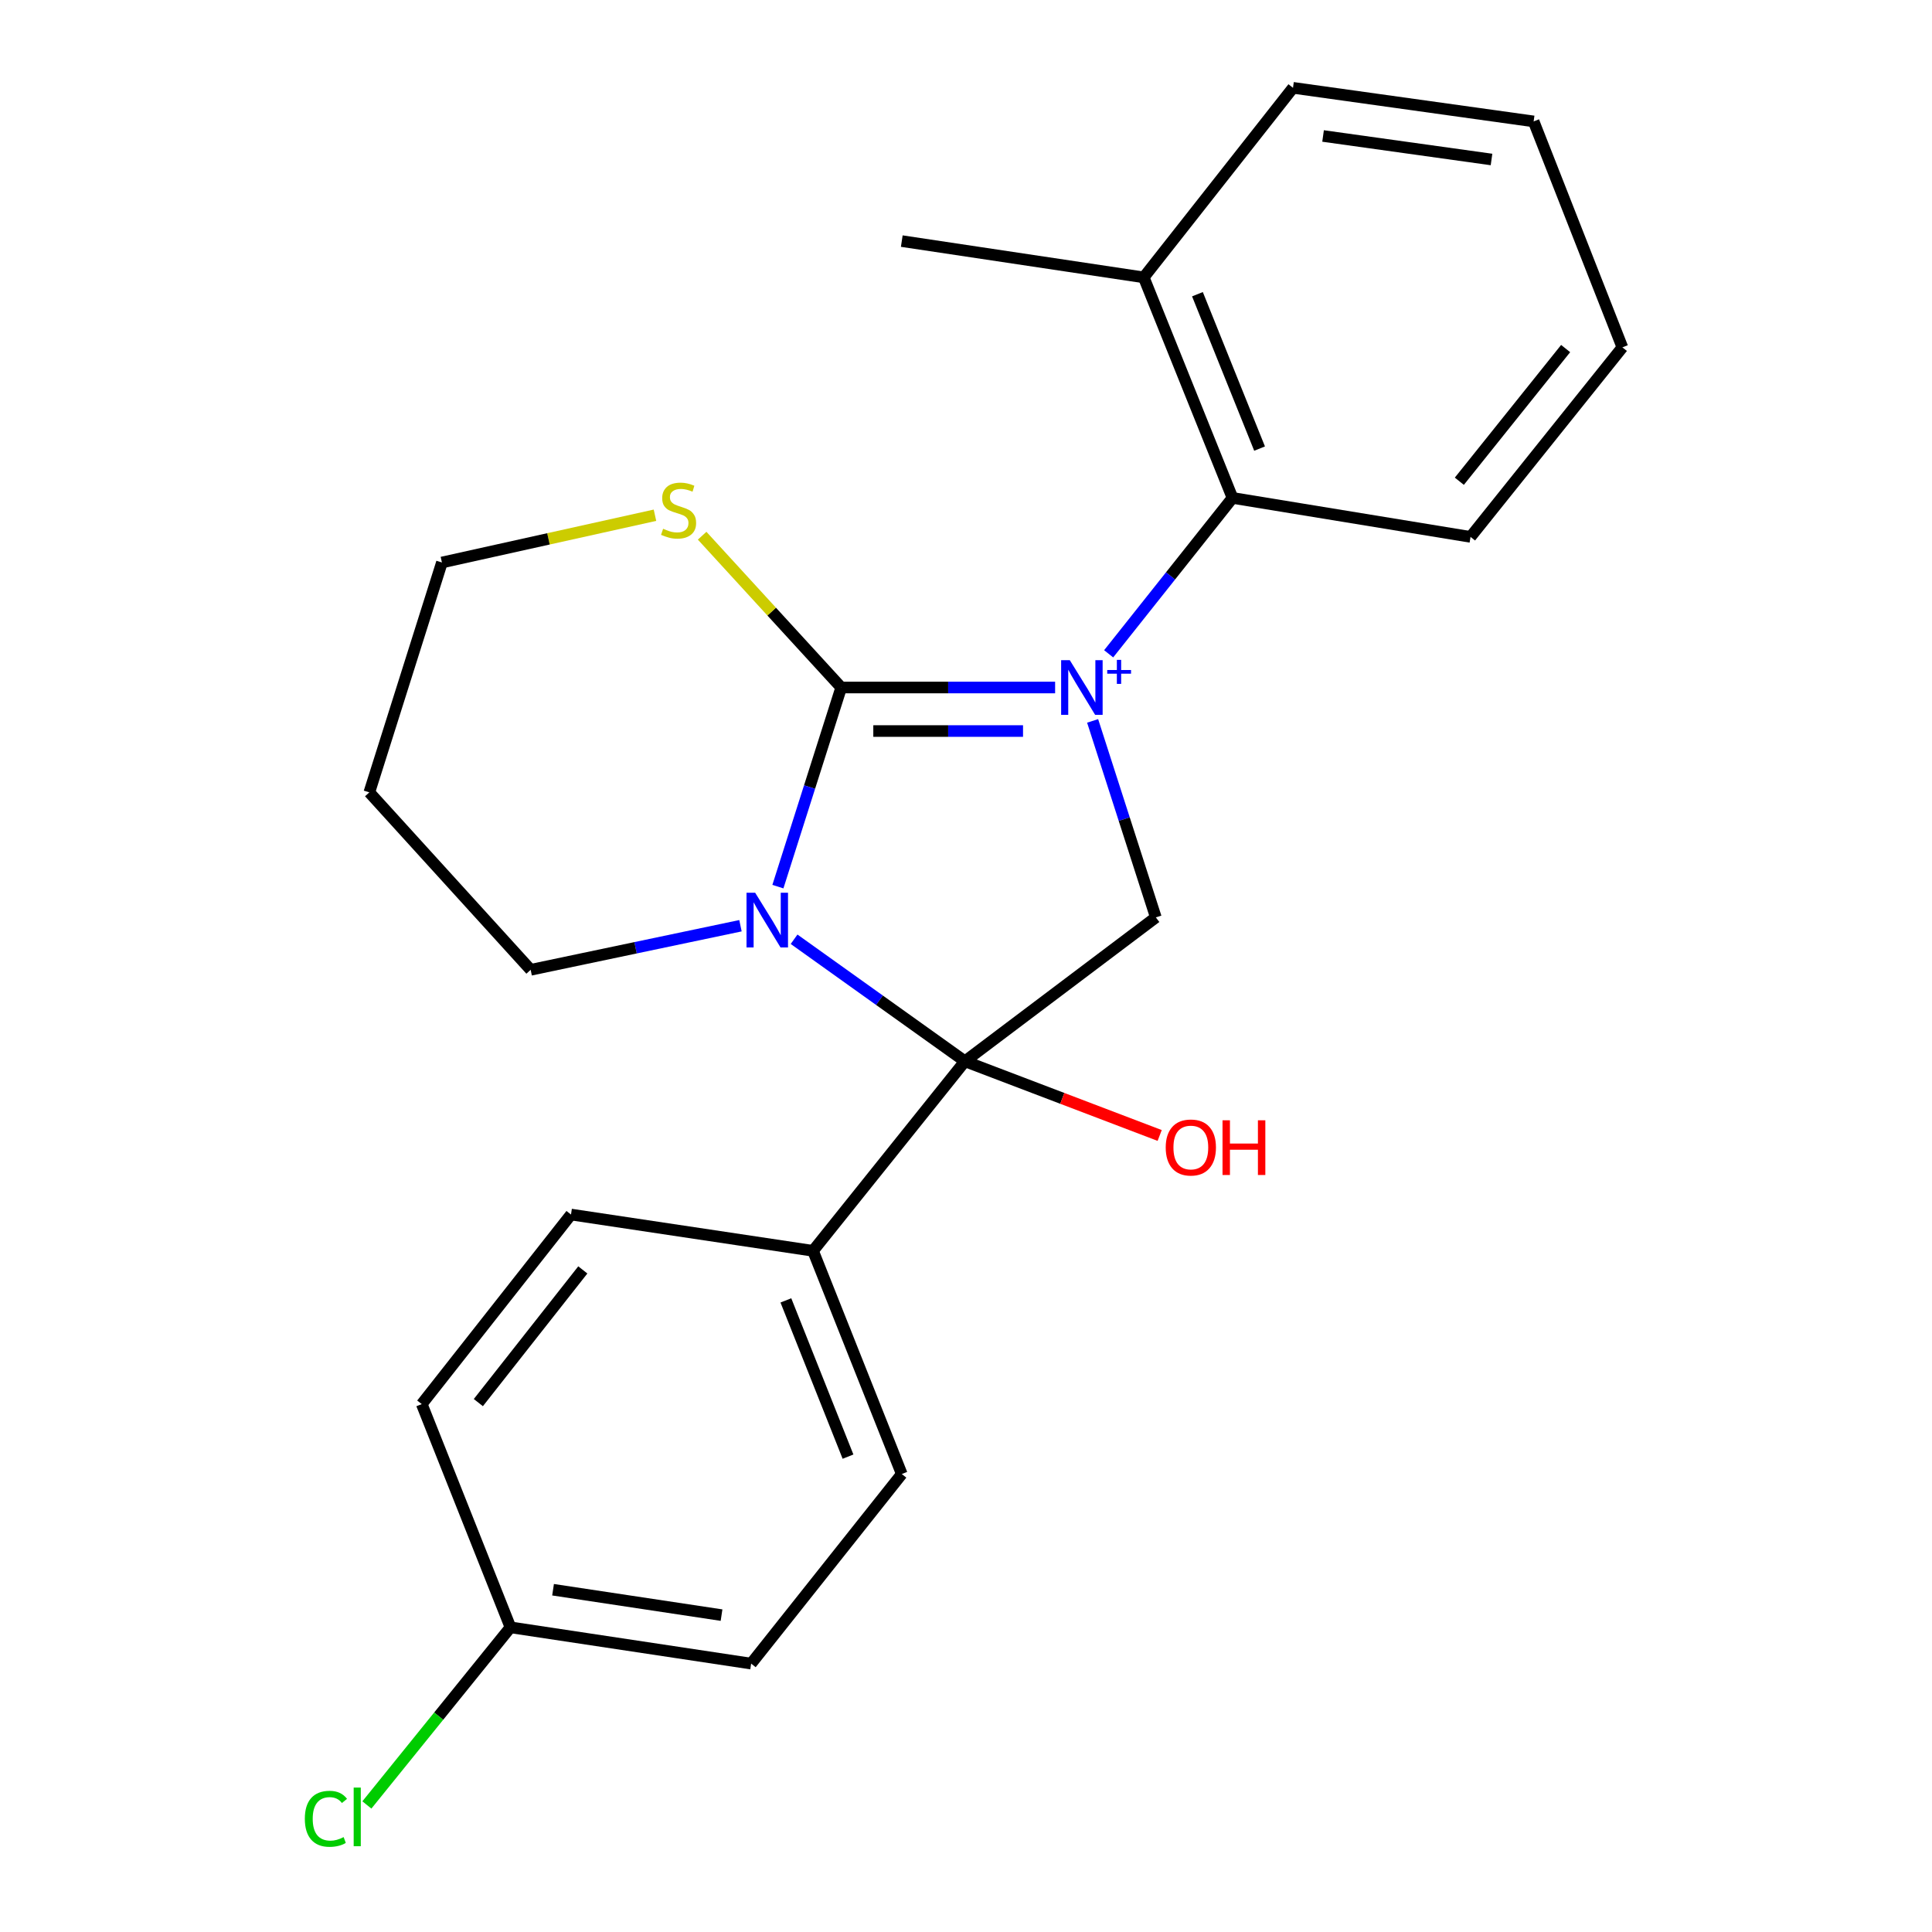 <?xml version='1.0' encoding='iso-8859-1'?>
<svg version='1.1' baseProfile='full'
              xmlns='http://www.w3.org/2000/svg'
                      xmlns:rdkit='http://www.rdkit.org/xml'
                      xmlns:xlink='http://www.w3.org/1999/xlink'
                  xml:space='preserve'
width='1000px' height='1000px' viewBox='0 0 1000 1000'>
<!-- END OF HEADER -->
<rect style='opacity:1.0;fill:#FFFFFF;stroke:none' width='1000' height='1000' x='0' y='0'> </rect>
<path class='bond-0' d='M 546.126,355.853 L 490.77,355.853' style='fill:none;fill-rule:evenodd;stroke:#0000FF;stroke-width:6px;stroke-linecap:butt;stroke-linejoin:miter;stroke-opacity:1' />
<path class='bond-0' d='M 490.77,355.853 L 435.413,355.853' style='fill:none;fill-rule:evenodd;stroke:#000000;stroke-width:6px;stroke-linecap:butt;stroke-linejoin:miter;stroke-opacity:1' />
<path class='bond-0' d='M 529.519,378.385 L 490.77,378.385' style='fill:none;fill-rule:evenodd;stroke:#0000FF;stroke-width:6px;stroke-linecap:butt;stroke-linejoin:miter;stroke-opacity:1' />
<path class='bond-0' d='M 490.77,378.385 L 452.02,378.385' style='fill:none;fill-rule:evenodd;stroke:#000000;stroke-width:6px;stroke-linecap:butt;stroke-linejoin:miter;stroke-opacity:1' />
<path class='bond-3' d='M 565.542,373.137 L 581.901,423.987' style='fill:none;fill-rule:evenodd;stroke:#0000FF;stroke-width:6px;stroke-linecap:butt;stroke-linejoin:miter;stroke-opacity:1' />
<path class='bond-3' d='M 581.901,423.987 L 598.261,474.837' style='fill:none;fill-rule:evenodd;stroke:#000000;stroke-width:6px;stroke-linecap:butt;stroke-linejoin:miter;stroke-opacity:1' />
<path class='bond-4' d='M 573.838,338.411 L 605.891,298.067' style='fill:none;fill-rule:evenodd;stroke:#0000FF;stroke-width:6px;stroke-linecap:butt;stroke-linejoin:miter;stroke-opacity:1' />
<path class='bond-4' d='M 605.891,298.067 L 637.943,257.723' style='fill:none;fill-rule:evenodd;stroke:#000000;stroke-width:6px;stroke-linecap:butt;stroke-linejoin:miter;stroke-opacity:1' />
<path class='bond-1' d='M 435.413,355.853 L 419.027,407.387' style='fill:none;fill-rule:evenodd;stroke:#000000;stroke-width:6px;stroke-linecap:butt;stroke-linejoin:miter;stroke-opacity:1' />
<path class='bond-1' d='M 419.027,407.387 L 402.64,458.921' style='fill:none;fill-rule:evenodd;stroke:#0000FF;stroke-width:6px;stroke-linecap:butt;stroke-linejoin:miter;stroke-opacity:1' />
<path class='bond-5' d='M 435.413,355.853 L 399.419,316.567' style='fill:none;fill-rule:evenodd;stroke:#000000;stroke-width:6px;stroke-linecap:butt;stroke-linejoin:miter;stroke-opacity:1' />
<path class='bond-5' d='M 399.419,316.567 L 363.425,277.281' style='fill:none;fill-rule:evenodd;stroke:#CCCC00;stroke-width:6px;stroke-linecap:butt;stroke-linejoin:miter;stroke-opacity:1' />
<path class='bond-9' d='M 383.265,479.154 L 328.967,490.565' style='fill:none;fill-rule:evenodd;stroke:#0000FF;stroke-width:6px;stroke-linecap:butt;stroke-linejoin:miter;stroke-opacity:1' />
<path class='bond-9' d='M 328.967,490.565 L 274.669,501.976' style='fill:none;fill-rule:evenodd;stroke:#000000;stroke-width:6px;stroke-linecap:butt;stroke-linejoin:miter;stroke-opacity:1' />
<path class='bond-23' d='M 411.016,486.156 L 455.23,517.738' style='fill:none;fill-rule:evenodd;stroke:#0000FF;stroke-width:6px;stroke-linecap:butt;stroke-linejoin:miter;stroke-opacity:1' />
<path class='bond-23' d='M 455.23,517.738 L 499.443,549.319' style='fill:none;fill-rule:evenodd;stroke:#000000;stroke-width:6px;stroke-linecap:butt;stroke-linejoin:miter;stroke-opacity:1' />
<path class='bond-2' d='M 499.443,549.319 L 598.261,474.837' style='fill:none;fill-rule:evenodd;stroke:#000000;stroke-width:6px;stroke-linecap:butt;stroke-linejoin:miter;stroke-opacity:1' />
<path class='bond-6' d='M 499.443,549.319 L 420.817,647.424' style='fill:none;fill-rule:evenodd;stroke:#000000;stroke-width:6px;stroke-linecap:butt;stroke-linejoin:miter;stroke-opacity:1' />
<path class='bond-8' d='M 499.443,549.319 L 549.845,568.517' style='fill:none;fill-rule:evenodd;stroke:#000000;stroke-width:6px;stroke-linecap:butt;stroke-linejoin:miter;stroke-opacity:1' />
<path class='bond-8' d='M 549.845,568.517 L 600.246,587.715' style='fill:none;fill-rule:evenodd;stroke:#FF0000;stroke-width:6px;stroke-linecap:butt;stroke-linejoin:miter;stroke-opacity:1' />
<path class='bond-7' d='M 637.943,257.723 L 592.002,143.571' style='fill:none;fill-rule:evenodd;stroke:#000000;stroke-width:6px;stroke-linecap:butt;stroke-linejoin:miter;stroke-opacity:1' />
<path class='bond-7' d='M 651.955,232.188 L 619.796,152.281' style='fill:none;fill-rule:evenodd;stroke:#000000;stroke-width:6px;stroke-linecap:butt;stroke-linejoin:miter;stroke-opacity:1' />
<path class='bond-17' d='M 637.943,257.723 L 761.146,277.89' style='fill:none;fill-rule:evenodd;stroke:#000000;stroke-width:6px;stroke-linecap:butt;stroke-linejoin:miter;stroke-opacity:1' />
<path class='bond-18' d='M 339.013,266.681 L 283.876,278.914' style='fill:none;fill-rule:evenodd;stroke:#CCCC00;stroke-width:6px;stroke-linecap:butt;stroke-linejoin:miter;stroke-opacity:1' />
<path class='bond-18' d='M 283.876,278.914 L 228.74,291.147' style='fill:none;fill-rule:evenodd;stroke:#000000;stroke-width:6px;stroke-linecap:butt;stroke-linejoin:miter;stroke-opacity:1' />
<path class='bond-10' d='M 420.817,647.424 L 466.759,762.953' style='fill:none;fill-rule:evenodd;stroke:#000000;stroke-width:6px;stroke-linecap:butt;stroke-linejoin:miter;stroke-opacity:1' />
<path class='bond-10' d='M 406.771,673.079 L 438.93,753.95' style='fill:none;fill-rule:evenodd;stroke:#000000;stroke-width:6px;stroke-linecap:butt;stroke-linejoin:miter;stroke-opacity:1' />
<path class='bond-11' d='M 420.817,647.424 L 295.549,628.646' style='fill:none;fill-rule:evenodd;stroke:#000000;stroke-width:6px;stroke-linecap:butt;stroke-linejoin:miter;stroke-opacity:1' />
<path class='bond-19' d='M 592.002,143.571 L 466.759,124.794' style='fill:none;fill-rule:evenodd;stroke:#000000;stroke-width:6px;stroke-linecap:butt;stroke-linejoin:miter;stroke-opacity:1' />
<path class='bond-20' d='M 592.002,143.571 L 669.251,45.455' style='fill:none;fill-rule:evenodd;stroke:#000000;stroke-width:6px;stroke-linecap:butt;stroke-linejoin:miter;stroke-opacity:1' />
<path class='bond-25' d='M 274.669,501.976 L 191.161,410.131' style='fill:none;fill-rule:evenodd;stroke:#000000;stroke-width:6px;stroke-linecap:butt;stroke-linejoin:miter;stroke-opacity:1' />
<path class='bond-13' d='M 466.759,762.953 L 388.796,861.082' style='fill:none;fill-rule:evenodd;stroke:#000000;stroke-width:6px;stroke-linecap:butt;stroke-linejoin:miter;stroke-opacity:1' />
<path class='bond-14' d='M 295.549,628.646 L 218.3,726.763' style='fill:none;fill-rule:evenodd;stroke:#000000;stroke-width:6px;stroke-linecap:butt;stroke-linejoin:miter;stroke-opacity:1' />
<path class='bond-14' d='M 301.665,657.303 L 247.591,725.984' style='fill:none;fill-rule:evenodd;stroke:#000000;stroke-width:6px;stroke-linecap:butt;stroke-linejoin:miter;stroke-opacity:1' />
<path class='bond-12' d='M 264.216,842.305 L 218.3,726.763' style='fill:none;fill-rule:evenodd;stroke:#000000;stroke-width:6px;stroke-linecap:butt;stroke-linejoin:miter;stroke-opacity:1' />
<path class='bond-15' d='M 264.216,842.305 L 227.056,888.274' style='fill:none;fill-rule:evenodd;stroke:#000000;stroke-width:6px;stroke-linecap:butt;stroke-linejoin:miter;stroke-opacity:1' />
<path class='bond-15' d='M 227.056,888.274 L 189.896,934.244' style='fill:none;fill-rule:evenodd;stroke:#00CC00;stroke-width:6px;stroke-linecap:butt;stroke-linejoin:miter;stroke-opacity:1' />
<path class='bond-26' d='M 264.216,842.305 L 388.796,861.082' style='fill:none;fill-rule:evenodd;stroke:#000000;stroke-width:6px;stroke-linecap:butt;stroke-linejoin:miter;stroke-opacity:1' />
<path class='bond-26' d='M 286.261,822.841 L 373.467,835.985' style='fill:none;fill-rule:evenodd;stroke:#000000;stroke-width:6px;stroke-linecap:butt;stroke-linejoin:miter;stroke-opacity:1' />
<path class='bond-16' d='M 191.161,410.131 L 228.74,291.147' style='fill:none;fill-rule:evenodd;stroke:#000000;stroke-width:6px;stroke-linecap:butt;stroke-linejoin:miter;stroke-opacity:1' />
<path class='bond-21' d='M 761.146,277.89 L 839.747,179.786' style='fill:none;fill-rule:evenodd;stroke:#000000;stroke-width:6px;stroke-linecap:butt;stroke-linejoin:miter;stroke-opacity:1' />
<path class='bond-21' d='M 755.352,249.086 L 810.372,180.413' style='fill:none;fill-rule:evenodd;stroke:#000000;stroke-width:6px;stroke-linecap:butt;stroke-linejoin:miter;stroke-opacity:1' />
<path class='bond-24' d='M 669.251,45.455 L 793.806,62.842' style='fill:none;fill-rule:evenodd;stroke:#000000;stroke-width:6px;stroke-linecap:butt;stroke-linejoin:miter;stroke-opacity:1' />
<path class='bond-24' d='M 684.819,70.379 L 772.007,82.55' style='fill:none;fill-rule:evenodd;stroke:#000000;stroke-width:6px;stroke-linecap:butt;stroke-linejoin:miter;stroke-opacity:1' />
<path class='bond-22' d='M 839.747,179.786 L 793.806,62.842' style='fill:none;fill-rule:evenodd;stroke:#000000;stroke-width:6px;stroke-linecap:butt;stroke-linejoin:miter;stroke-opacity:1' />
<path  class='atom-0' d='M 553.721 341.693
L 563.001 356.693
Q 563.921 358.173, 565.401 360.853
Q 566.881 363.533, 566.961 363.693
L 566.961 341.693
L 570.721 341.693
L 570.721 370.013
L 566.841 370.013
L 556.881 353.613
Q 555.721 351.693, 554.481 349.493
Q 553.281 347.293, 552.921 346.613
L 552.921 370.013
L 549.241 370.013
L 549.241 341.693
L 553.721 341.693
' fill='#0000FF'/>
<path  class='atom-0' d='M 573.097 346.797
L 578.086 346.797
L 578.086 341.544
L 580.304 341.544
L 580.304 346.797
L 585.425 346.797
L 585.425 348.698
L 580.304 348.698
L 580.304 353.978
L 578.086 353.978
L 578.086 348.698
L 573.097 348.698
L 573.097 346.797
' fill='#0000FF'/>
<path  class='atom-2' d='M 390.873 462.079
L 400.153 477.079
Q 401.073 478.559, 402.553 481.239
Q 404.033 483.919, 404.113 484.079
L 404.113 462.079
L 407.873 462.079
L 407.873 490.399
L 403.993 490.399
L 394.033 473.999
Q 392.873 472.079, 391.633 469.879
Q 390.433 467.679, 390.073 466.999
L 390.073 490.399
L 386.393 490.399
L 386.393 462.079
L 390.873 462.079
' fill='#0000FF'/>
<path  class='atom-6' d='M 343.229 273.69
Q 343.549 273.81, 344.869 274.37
Q 346.189 274.93, 347.629 275.29
Q 349.109 275.61, 350.549 275.61
Q 353.229 275.61, 354.789 274.33
Q 356.349 273.01, 356.349 270.73
Q 356.349 269.17, 355.549 268.21
Q 354.789 267.25, 353.589 266.73
Q 352.389 266.21, 350.389 265.61
Q 347.869 264.85, 346.349 264.13
Q 344.869 263.41, 343.789 261.89
Q 342.749 260.37, 342.749 257.81
Q 342.749 254.25, 345.149 252.05
Q 347.589 249.85, 352.389 249.85
Q 355.669 249.85, 359.389 251.41
L 358.469 254.49
Q 355.069 253.09, 352.509 253.09
Q 349.749 253.09, 348.229 254.25
Q 346.709 255.37, 346.749 257.33
Q 346.749 258.85, 347.509 259.77
Q 348.309 260.69, 349.429 261.21
Q 350.589 261.73, 352.509 262.33
Q 355.069 263.13, 356.589 263.93
Q 358.109 264.73, 359.189 266.37
Q 360.309 267.97, 360.309 270.73
Q 360.309 274.65, 357.669 276.77
Q 355.069 278.85, 350.709 278.85
Q 348.189 278.85, 346.269 278.29
Q 344.389 277.77, 342.149 276.85
L 343.229 273.69
' fill='#CCCC00'/>
<path  class='atom-9' d='M 603.375 593.939
Q 603.375 587.139, 606.735 583.339
Q 610.095 579.539, 616.375 579.539
Q 622.655 579.539, 626.015 583.339
Q 629.375 587.139, 629.375 593.939
Q 629.375 600.819, 625.975 604.739
Q 622.575 608.619, 616.375 608.619
Q 610.135 608.619, 606.735 604.739
Q 603.375 600.859, 603.375 593.939
M 616.375 605.419
Q 620.695 605.419, 623.015 602.539
Q 625.375 599.619, 625.375 593.939
Q 625.375 588.379, 623.015 585.579
Q 620.695 582.739, 616.375 582.739
Q 612.055 582.739, 609.695 585.539
Q 607.375 588.339, 607.375 593.939
Q 607.375 599.659, 609.695 602.539
Q 612.055 605.419, 616.375 605.419
' fill='#FF0000'/>
<path  class='atom-9' d='M 632.775 579.859
L 636.615 579.859
L 636.615 591.899
L 651.095 591.899
L 651.095 579.859
L 654.935 579.859
L 654.935 608.179
L 651.095 608.179
L 651.095 595.099
L 636.615 595.099
L 636.615 608.179
L 632.775 608.179
L 632.775 579.859
' fill='#FF0000'/>
<path  class='atom-16' d='M 157.782 941.402
Q 157.782 934.362, 161.062 930.682
Q 164.382 926.962, 170.662 926.962
Q 176.502 926.962, 179.622 931.082
L 176.982 933.242
Q 174.702 930.242, 170.662 930.242
Q 166.382 930.242, 164.102 933.122
Q 161.862 935.962, 161.862 941.402
Q 161.862 947.002, 164.182 949.882
Q 166.542 952.762, 171.102 952.762
Q 174.222 952.762, 177.862 950.882
L 178.982 953.882
Q 177.502 954.842, 175.262 955.402
Q 173.022 955.962, 170.542 955.962
Q 164.382 955.962, 161.062 952.202
Q 157.782 948.442, 157.782 941.402
' fill='#00CC00'/>
<path  class='atom-16' d='M 183.062 925.242
L 186.742 925.242
L 186.742 955.602
L 183.062 955.602
L 183.062 925.242
' fill='#00CC00'/>
</svg>
